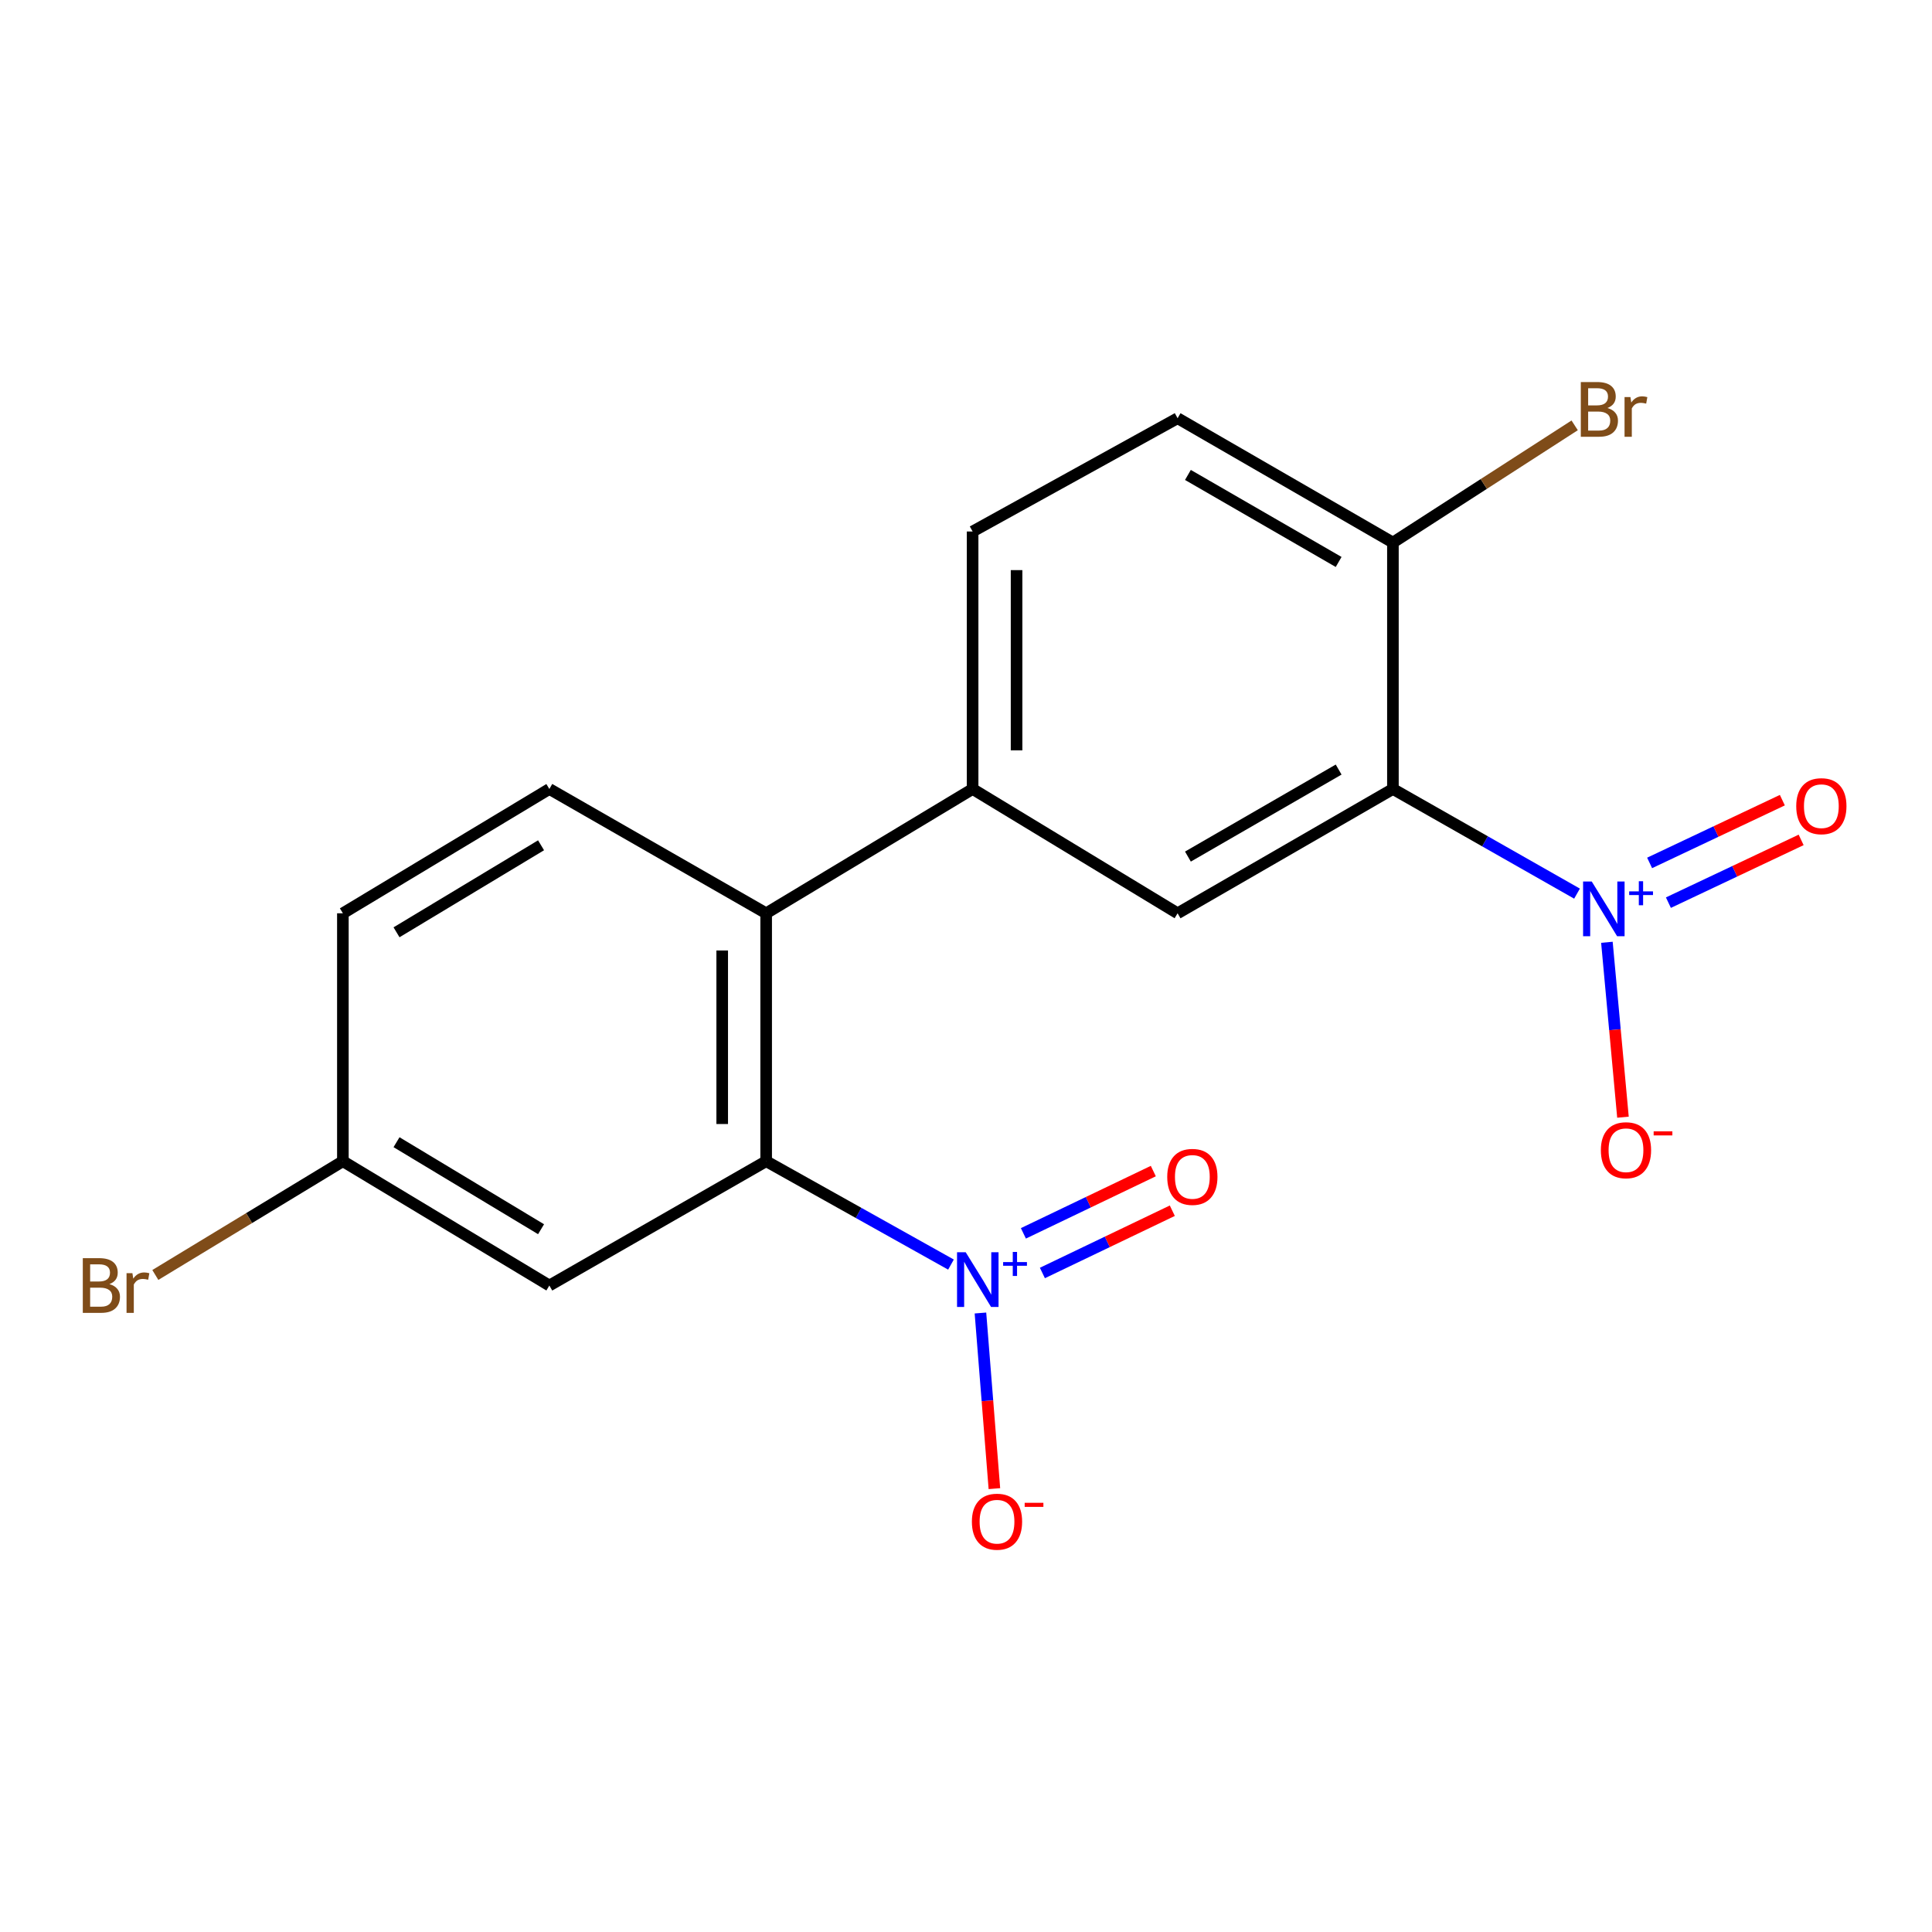 <?xml version='1.0' encoding='iso-8859-1'?>
<svg version='1.1' baseProfile='full'
              xmlns='http://www.w3.org/2000/svg'
                      xmlns:rdkit='http://www.rdkit.org/xml'
                      xmlns:xlink='http://www.w3.org/1999/xlink'
                  xml:space='preserve'
width='1000px' height='1000px' viewBox='0 0 1000 1000'>
<!-- END OF HEADER -->
<rect style='opacity:1.0;fill:#FFFFFF;stroke:none' width='1000' height='1000' x='0' y='0'> </rect>
<path class='bond-0' d='M 816.264,462.542 L 768.618,435.459' style='fill:none;fill-rule:evenodd;stroke:#0000FF;stroke-width:6px;stroke-linecap:butt;stroke-linejoin:miter;stroke-opacity:1' />
<path class='bond-0' d='M 768.618,435.459 L 720.971,408.376' style='fill:none;fill-rule:evenodd;stroke:#000000;stroke-width:6px;stroke-linecap:butt;stroke-linejoin:miter;stroke-opacity:1' />
<path class='bond-8' d='M 831.731,487.725 L 835.888,532.99' style='fill:none;fill-rule:evenodd;stroke:#0000FF;stroke-width:6px;stroke-linecap:butt;stroke-linejoin:miter;stroke-opacity:1' />
<path class='bond-8' d='M 835.888,532.99 L 840.044,578.255' style='fill:none;fill-rule:evenodd;stroke:#FF0000;stroke-width:6px;stroke-linecap:butt;stroke-linejoin:miter;stroke-opacity:1' />
<path class='bond-11' d='M 863.564,467.211 L 897.915,450.968' style='fill:none;fill-rule:evenodd;stroke:#0000FF;stroke-width:6px;stroke-linecap:butt;stroke-linejoin:miter;stroke-opacity:1' />
<path class='bond-11' d='M 897.915,450.968 L 932.267,434.726' style='fill:none;fill-rule:evenodd;stroke:#FF0000;stroke-width:6px;stroke-linecap:butt;stroke-linejoin:miter;stroke-opacity:1' />
<path class='bond-11' d='M 853.839,446.645 L 888.191,430.402' style='fill:none;fill-rule:evenodd;stroke:#0000FF;stroke-width:6px;stroke-linecap:butt;stroke-linejoin:miter;stroke-opacity:1' />
<path class='bond-11' d='M 888.191,430.402 L 922.542,414.16' style='fill:none;fill-rule:evenodd;stroke:#FF0000;stroke-width:6px;stroke-linecap:butt;stroke-linejoin:miter;stroke-opacity:1' />
<path class='bond-4' d='M 720.971,408.376 L 609.524,472.719' style='fill:none;fill-rule:evenodd;stroke:#000000;stroke-width:6px;stroke-linecap:butt;stroke-linejoin:miter;stroke-opacity:1' />
<path class='bond-4' d='M 692.88,398.325 L 614.867,443.365' style='fill:none;fill-rule:evenodd;stroke:#000000;stroke-width:6px;stroke-linecap:butt;stroke-linejoin:miter;stroke-opacity:1' />
<path class='bond-7' d='M 720.971,408.376 L 720.971,280.827' style='fill:none;fill-rule:evenodd;stroke:#000000;stroke-width:6px;stroke-linecap:butt;stroke-linejoin:miter;stroke-opacity:1' />
<path class='bond-1' d='M 492.225,654.547 L 444.394,627.793' style='fill:none;fill-rule:evenodd;stroke:#0000FF;stroke-width:6px;stroke-linecap:butt;stroke-linejoin:miter;stroke-opacity:1' />
<path class='bond-1' d='M 444.394,627.793 L 396.564,601.038' style='fill:none;fill-rule:evenodd;stroke:#000000;stroke-width:6px;stroke-linecap:butt;stroke-linejoin:miter;stroke-opacity:1' />
<path class='bond-9' d='M 507.477,679.611 L 511.087,725.065' style='fill:none;fill-rule:evenodd;stroke:#0000FF;stroke-width:6px;stroke-linecap:butt;stroke-linejoin:miter;stroke-opacity:1' />
<path class='bond-9' d='M 511.087,725.065 L 514.697,770.519' style='fill:none;fill-rule:evenodd;stroke:#FF0000;stroke-width:6px;stroke-linecap:butt;stroke-linejoin:miter;stroke-opacity:1' />
<path class='bond-12' d='M 539.543,658.895 L 573.165,642.778' style='fill:none;fill-rule:evenodd;stroke:#0000FF;stroke-width:6px;stroke-linecap:butt;stroke-linejoin:miter;stroke-opacity:1' />
<path class='bond-12' d='M 573.165,642.778 L 606.787,626.662' style='fill:none;fill-rule:evenodd;stroke:#FF0000;stroke-width:6px;stroke-linecap:butt;stroke-linejoin:miter;stroke-opacity:1' />
<path class='bond-12' d='M 529.71,638.38 L 563.331,622.264' style='fill:none;fill-rule:evenodd;stroke:#0000FF;stroke-width:6px;stroke-linecap:butt;stroke-linejoin:miter;stroke-opacity:1' />
<path class='bond-12' d='M 563.331,622.264 L 596.953,606.147' style='fill:none;fill-rule:evenodd;stroke:#FF0000;stroke-width:6px;stroke-linecap:butt;stroke-linejoin:miter;stroke-opacity:1' />
<path class='bond-2' d='M 396.564,601.038 L 396.564,472.719' style='fill:none;fill-rule:evenodd;stroke:#000000;stroke-width:6px;stroke-linecap:butt;stroke-linejoin:miter;stroke-opacity:1' />
<path class='bond-2' d='M 373.814,581.79 L 373.814,491.967' style='fill:none;fill-rule:evenodd;stroke:#000000;stroke-width:6px;stroke-linecap:butt;stroke-linejoin:miter;stroke-opacity:1' />
<path class='bond-6' d='M 396.564,601.038 L 284.346,665.381' style='fill:none;fill-rule:evenodd;stroke:#000000;stroke-width:6px;stroke-linecap:butt;stroke-linejoin:miter;stroke-opacity:1' />
<path class='bond-3' d='M 396.564,472.719 L 503.423,408.376' style='fill:none;fill-rule:evenodd;stroke:#000000;stroke-width:6px;stroke-linecap:butt;stroke-linejoin:miter;stroke-opacity:1' />
<path class='bond-10' d='M 396.564,472.719 L 284.346,408.376' style='fill:none;fill-rule:evenodd;stroke:#000000;stroke-width:6px;stroke-linecap:butt;stroke-linejoin:miter;stroke-opacity:1' />
<path class='bond-5' d='M 609.524,472.719 L 503.423,408.376' style='fill:none;fill-rule:evenodd;stroke:#000000;stroke-width:6px;stroke-linecap:butt;stroke-linejoin:miter;stroke-opacity:1' />
<path class='bond-19' d='M 503.423,408.376 L 503.423,275.102' style='fill:none;fill-rule:evenodd;stroke:#000000;stroke-width:6px;stroke-linecap:butt;stroke-linejoin:miter;stroke-opacity:1' />
<path class='bond-19' d='M 526.173,388.384 L 526.173,295.093' style='fill:none;fill-rule:evenodd;stroke:#000000;stroke-width:6px;stroke-linecap:butt;stroke-linejoin:miter;stroke-opacity:1' />
<path class='bond-20' d='M 284.346,665.381 L 177.474,601.038' style='fill:none;fill-rule:evenodd;stroke:#000000;stroke-width:6px;stroke-linecap:butt;stroke-linejoin:miter;stroke-opacity:1' />
<path class='bond-20' d='M 280.049,636.24 L 205.239,591.2' style='fill:none;fill-rule:evenodd;stroke:#000000;stroke-width:6px;stroke-linecap:butt;stroke-linejoin:miter;stroke-opacity:1' />
<path class='bond-14' d='M 720.971,280.827 L 609.524,216.471' style='fill:none;fill-rule:evenodd;stroke:#000000;stroke-width:6px;stroke-linecap:butt;stroke-linejoin:miter;stroke-opacity:1' />
<path class='bond-14' d='M 692.878,290.874 L 614.865,245.825' style='fill:none;fill-rule:evenodd;stroke:#000000;stroke-width:6px;stroke-linecap:butt;stroke-linejoin:miter;stroke-opacity:1' />
<path class='bond-17' d='M 720.971,280.827 L 768.008,250.495' style='fill:none;fill-rule:evenodd;stroke:#000000;stroke-width:6px;stroke-linecap:butt;stroke-linejoin:miter;stroke-opacity:1' />
<path class='bond-17' d='M 768.008,250.495 L 815.044,220.162' style='fill:none;fill-rule:evenodd;stroke:#7F4C19;stroke-width:6px;stroke-linecap:butt;stroke-linejoin:miter;stroke-opacity:1' />
<path class='bond-16' d='M 284.346,408.376 L 177.474,472.719' style='fill:none;fill-rule:evenodd;stroke:#000000;stroke-width:6px;stroke-linecap:butt;stroke-linejoin:miter;stroke-opacity:1' />
<path class='bond-16' d='M 280.049,437.517 L 205.239,482.557' style='fill:none;fill-rule:evenodd;stroke:#000000;stroke-width:6px;stroke-linecap:butt;stroke-linejoin:miter;stroke-opacity:1' />
<path class='bond-13' d='M 503.423,275.102 L 609.524,216.471' style='fill:none;fill-rule:evenodd;stroke:#000000;stroke-width:6px;stroke-linecap:butt;stroke-linejoin:miter;stroke-opacity:1' />
<path class='bond-15' d='M 177.474,601.038 L 177.474,472.719' style='fill:none;fill-rule:evenodd;stroke:#000000;stroke-width:6px;stroke-linecap:butt;stroke-linejoin:miter;stroke-opacity:1' />
<path class='bond-18' d='M 177.474,601.038 L 128.937,630.48' style='fill:none;fill-rule:evenodd;stroke:#000000;stroke-width:6px;stroke-linecap:butt;stroke-linejoin:miter;stroke-opacity:1' />
<path class='bond-18' d='M 128.937,630.48 L 80.4,659.921' style='fill:none;fill-rule:evenodd;stroke:#7F4C19;stroke-width:6px;stroke-linecap:butt;stroke-linejoin:miter;stroke-opacity:1' />
<path  class='atom-0' d='M 823.883 456.271
L 833.163 471.271
Q 834.083 472.751, 835.563 475.431
Q 837.043 478.111, 837.123 478.271
L 837.123 456.271
L 840.883 456.271
L 840.883 484.591
L 837.003 484.591
L 827.043 468.191
Q 825.883 466.271, 824.643 464.071
Q 823.443 461.871, 823.083 461.191
L 823.083 484.591
L 819.403 484.591
L 819.403 456.271
L 823.883 456.271
' fill='#0000FF'/>
<path  class='atom-0' d='M 843.259 461.376
L 848.249 461.376
L 848.249 456.122
L 850.467 456.122
L 850.467 461.376
L 855.588 461.376
L 855.588 463.277
L 850.467 463.277
L 850.467 468.557
L 848.249 468.557
L 848.249 463.277
L 843.259 463.277
L 843.259 461.376
' fill='#0000FF'/>
<path  class='atom-2' d='M 499.843 648.15
L 509.123 663.15
Q 510.043 664.63, 511.523 667.31
Q 513.003 669.99, 513.083 670.15
L 513.083 648.15
L 516.843 648.15
L 516.843 676.47
L 512.963 676.47
L 503.003 660.07
Q 501.843 658.15, 500.603 655.95
Q 499.403 653.75, 499.043 653.07
L 499.043 676.47
L 495.363 676.47
L 495.363 648.15
L 499.843 648.15
' fill='#0000FF'/>
<path  class='atom-2' d='M 519.219 653.255
L 524.208 653.255
L 524.208 648.001
L 526.426 648.001
L 526.426 653.255
L 531.547 653.255
L 531.547 655.156
L 526.426 655.156
L 526.426 660.436
L 524.208 660.436
L 524.208 655.156
L 519.219 655.156
L 519.219 653.255
' fill='#0000FF'/>
<path  class='atom-9' d='M 828.607 595.355
Q 828.607 588.555, 831.967 584.755
Q 835.327 580.955, 841.607 580.955
Q 847.887 580.955, 851.247 584.755
Q 854.607 588.555, 854.607 595.355
Q 854.607 602.235, 851.207 606.155
Q 847.807 610.035, 841.607 610.035
Q 835.367 610.035, 831.967 606.155
Q 828.607 602.275, 828.607 595.355
M 841.607 606.835
Q 845.927 606.835, 848.247 603.955
Q 850.607 601.035, 850.607 595.355
Q 850.607 589.795, 848.247 586.995
Q 845.927 584.155, 841.607 584.155
Q 837.287 584.155, 834.927 586.955
Q 832.607 589.755, 832.607 595.355
Q 832.607 601.075, 834.927 603.955
Q 837.287 606.835, 841.607 606.835
' fill='#FF0000'/>
<path  class='atom-9' d='M 855.927 585.577
L 865.616 585.577
L 865.616 587.689
L 855.927 587.689
L 855.927 585.577
' fill='#FF0000'/>
<path  class='atom-10' d='M 503.049 787.626
Q 503.049 780.826, 506.409 777.026
Q 509.769 773.226, 516.049 773.226
Q 522.329 773.226, 525.689 777.026
Q 529.049 780.826, 529.049 787.626
Q 529.049 794.506, 525.649 798.426
Q 522.249 802.306, 516.049 802.306
Q 509.809 802.306, 506.409 798.426
Q 503.049 794.546, 503.049 787.626
M 516.049 799.106
Q 520.369 799.106, 522.689 796.226
Q 525.049 793.306, 525.049 787.626
Q 525.049 782.066, 522.689 779.266
Q 520.369 776.426, 516.049 776.426
Q 511.729 776.426, 509.369 779.226
Q 507.049 782.026, 507.049 787.626
Q 507.049 793.346, 509.369 796.226
Q 511.729 799.106, 516.049 799.106
' fill='#FF0000'/>
<path  class='atom-10' d='M 530.369 777.848
L 540.058 777.848
L 540.058 779.96
L 530.369 779.96
L 530.369 777.848
' fill='#FF0000'/>
<path  class='atom-12' d='M 929.728 417.277
Q 929.728 410.477, 933.088 406.677
Q 936.448 402.877, 942.728 402.877
Q 949.008 402.877, 952.368 406.677
Q 955.728 410.477, 955.728 417.277
Q 955.728 424.157, 952.328 428.077
Q 948.928 431.957, 942.728 431.957
Q 936.488 431.957, 933.088 428.077
Q 929.728 424.197, 929.728 417.277
M 942.728 428.757
Q 947.048 428.757, 949.368 425.877
Q 951.728 422.957, 951.728 417.277
Q 951.728 411.717, 949.368 408.917
Q 947.048 406.077, 942.728 406.077
Q 938.408 406.077, 936.048 408.877
Q 933.728 411.677, 933.728 417.277
Q 933.728 422.997, 936.048 425.877
Q 938.408 428.757, 942.728 428.757
' fill='#FF0000'/>
<path  class='atom-13' d='M 604.158 609.156
Q 604.158 602.356, 607.518 598.556
Q 610.878 594.756, 617.158 594.756
Q 623.438 594.756, 626.798 598.556
Q 630.158 602.356, 630.158 609.156
Q 630.158 616.036, 626.758 619.956
Q 623.358 623.836, 617.158 623.836
Q 610.918 623.836, 607.518 619.956
Q 604.158 616.076, 604.158 609.156
M 617.158 620.636
Q 621.478 620.636, 623.798 617.756
Q 626.158 614.836, 626.158 609.156
Q 626.158 603.596, 623.798 600.796
Q 621.478 597.956, 617.158 597.956
Q 612.838 597.956, 610.478 600.756
Q 608.158 603.556, 608.158 609.156
Q 608.158 614.876, 610.478 617.756
Q 612.838 620.636, 617.158 620.636
' fill='#FF0000'/>
<path  class='atom-18' d='M 831.983 211.189
Q 834.703 211.949, 836.063 213.629
Q 837.463 215.269, 837.463 217.709
Q 837.463 221.629, 834.943 223.869
Q 832.463 226.069, 827.743 226.069
L 818.223 226.069
L 818.223 197.749
L 826.583 197.749
Q 831.423 197.749, 833.863 199.709
Q 836.303 201.669, 836.303 205.269
Q 836.303 209.549, 831.983 211.189
M 822.023 200.949
L 822.023 209.829
L 826.583 209.829
Q 829.383 209.829, 830.823 208.709
Q 832.303 207.549, 832.303 205.269
Q 832.303 200.949, 826.583 200.949
L 822.023 200.949
M 827.743 222.869
Q 830.503 222.869, 831.983 221.549
Q 833.463 220.229, 833.463 217.709
Q 833.463 215.389, 831.823 214.229
Q 830.223 213.029, 827.143 213.029
L 822.023 213.029
L 822.023 222.869
L 827.743 222.869
' fill='#7F4C19'/>
<path  class='atom-18' d='M 843.903 205.509
L 844.343 208.349
Q 846.503 205.149, 850.023 205.149
Q 851.143 205.149, 852.663 205.549
L 852.063 208.909
Q 850.343 208.509, 849.383 208.509
Q 847.703 208.509, 846.583 209.189
Q 845.503 209.829, 844.623 211.389
L 844.623 226.069
L 840.863 226.069
L 840.863 205.509
L 843.903 205.509
' fill='#7F4C19'/>
<path  class='atom-19' d='M 56.618 664.661
Q 59.338 665.421, 60.698 667.101
Q 62.098 668.741, 62.098 671.181
Q 62.098 675.101, 59.578 677.341
Q 57.098 679.541, 52.378 679.541
L 42.858 679.541
L 42.858 651.221
L 51.218 651.221
Q 56.058 651.221, 58.498 653.181
Q 60.938 655.141, 60.938 658.741
Q 60.938 663.021, 56.618 664.661
M 46.658 654.421
L 46.658 663.301
L 51.218 663.301
Q 54.018 663.301, 55.458 662.181
Q 56.938 661.021, 56.938 658.741
Q 56.938 654.421, 51.218 654.421
L 46.658 654.421
M 52.378 676.341
Q 55.138 676.341, 56.618 675.021
Q 58.098 673.701, 58.098 671.181
Q 58.098 668.861, 56.458 667.701
Q 54.858 666.501, 51.778 666.501
L 46.658 666.501
L 46.658 676.341
L 52.378 676.341
' fill='#7F4C19'/>
<path  class='atom-19' d='M 68.538 658.981
L 68.978 661.821
Q 71.138 658.621, 74.658 658.621
Q 75.778 658.621, 77.298 659.021
L 76.698 662.381
Q 74.978 661.981, 74.018 661.981
Q 72.338 661.981, 71.218 662.661
Q 70.138 663.301, 69.258 664.861
L 69.258 679.541
L 65.498 679.541
L 65.498 658.981
L 68.538 658.981
' fill='#7F4C19'/>
</svg>
